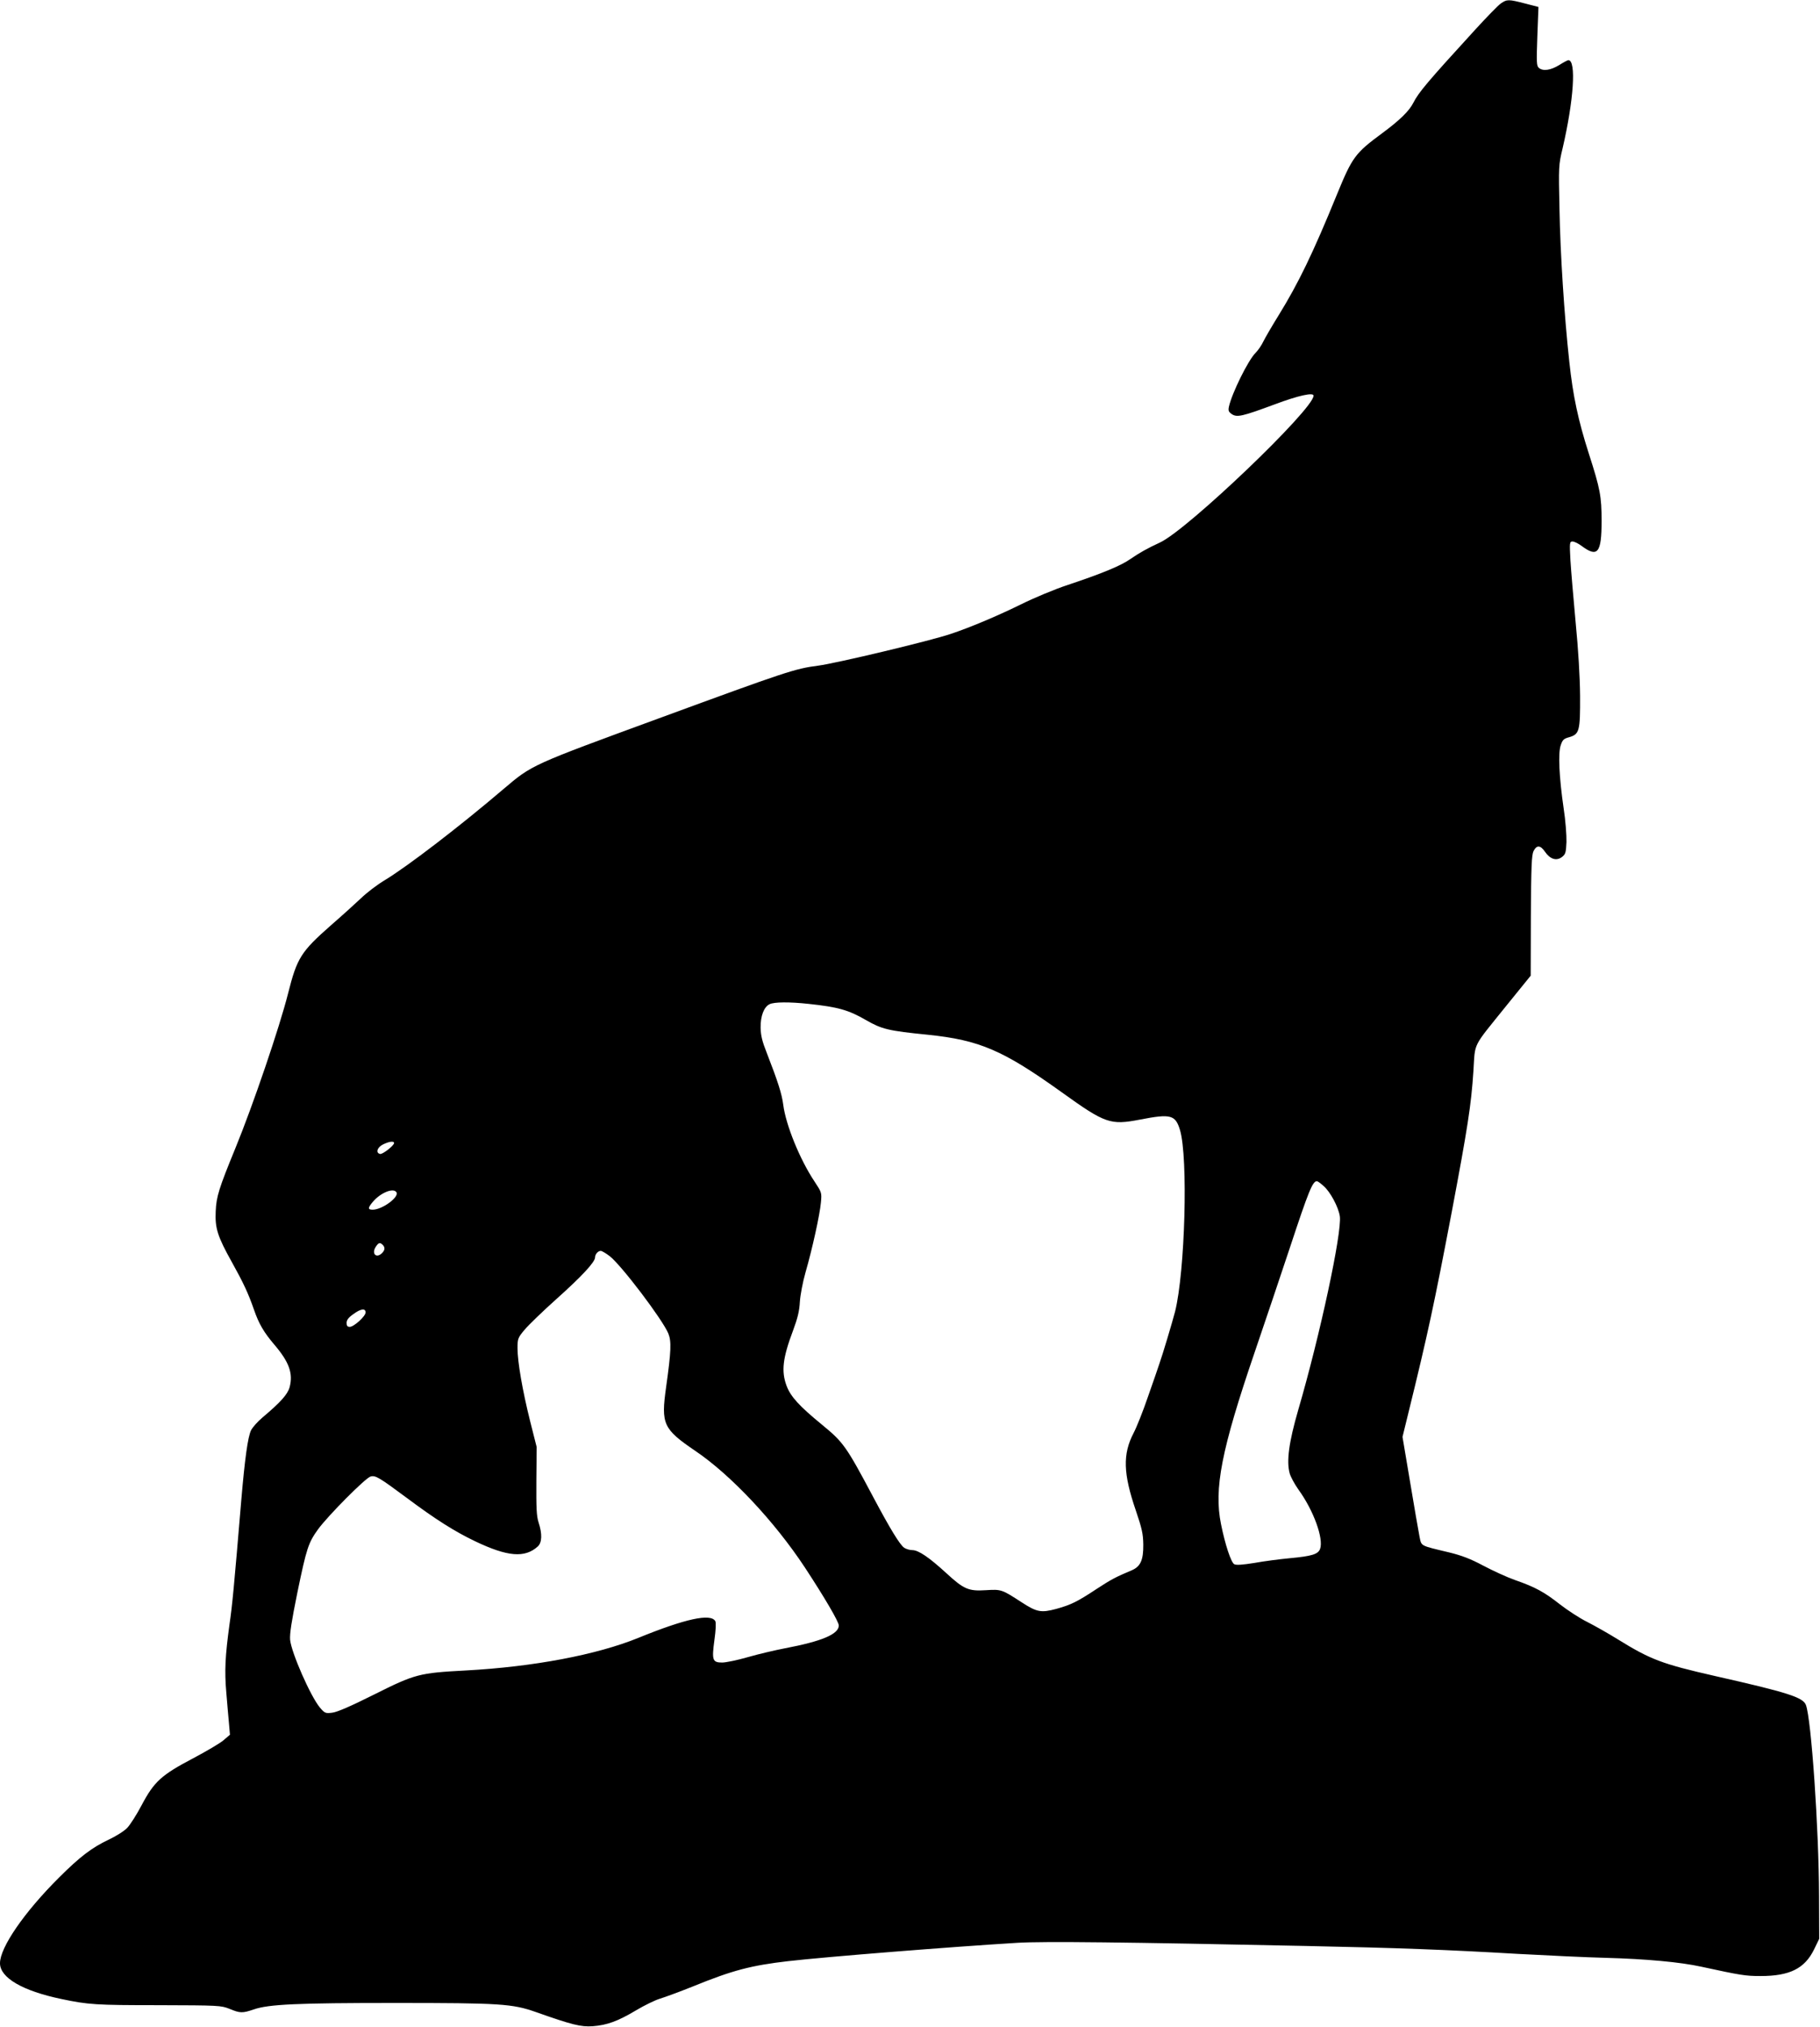 <?xml version="1.0" standalone="no"?>
<!DOCTYPE svg PUBLIC "-//W3C//DTD SVG 20010904//EN"
 "http://www.w3.org/TR/2001/REC-SVG-20010904/DTD/svg10.dtd">
<svg version="1.0" xmlns="http://www.w3.org/2000/svg"
 width="1150pt" height="1280pt" viewBox="0 0 1150 1280"
 preserveAspectRatio="xMidYMid meet">
<g transform="translate(0,1280) scale(0.1,-0.1)"
fill="#000000" stroke="none">
<path d="M9483 12778 c-18 -13 -92 -89 -165 -169 -299 -327 -354 -392 -388
-459 -26 -51 -85 -109 -196 -191 -172 -127 -189 -150 -287 -389 -151 -370
-244 -561 -367 -760 -44 -71 -88 -147 -98 -168 -10 -21 -31 -53 -48 -70 -47
-46 -150 -255 -169 -341 -5 -25 -2 -32 19 -47 33 -21 65 -14 270 62 152 57
246 77 246 55 0 -86 -797 -847 -970 -927 -78 -36 -130 -65 -185 -103 -62 -44
-179 -92 -400 -166 -77 -25 -212 -81 -300 -125 -147 -72 -318 -144 -439 -184
-130 -44 -722 -185 -836 -200 -147 -19 -198 -36 -1010 -334 -805 -295 -798
-292 -977 -444 -277 -236 -605 -488 -752 -577 -47 -28 -114 -79 -150 -114 -36
-34 -121 -111 -189 -170 -192 -169 -215 -207 -272 -432 -53 -211 -222 -707
-332 -975 -105 -256 -121 -307 -125 -400 -5 -106 11 -158 102 -321 72 -129
104 -197 140 -301 31 -89 61 -141 129 -221 93 -109 119 -181 96 -268 -13 -46
-57 -95 -171 -191 -31 -26 -64 -63 -73 -82 -20 -42 -39 -179 -61 -436 -47
-561 -57 -667 -75 -790 -27 -199 -32 -291 -20 -430 6 -69 13 -157 17 -196 l6
-70 -41 -35 c-22 -19 -109 -70 -192 -114 -200 -105 -246 -147 -324 -294 -32
-61 -74 -127 -93 -146 -19 -20 -72 -53 -117 -74 -104 -49 -181 -107 -314 -240
-218 -217 -372 -440 -372 -540 0 -92 143 -175 388 -226 170 -36 220 -39 612
-39 386 -1 396 -2 450 -23 67 -28 82 -28 153 -4 94 33 278 41 892 41 665 0
742 -5 890 -57 229 -81 285 -95 360 -90 90 7 158 31 275 101 52 31 120 64 150
73 30 9 125 44 210 78 250 102 367 132 600 159 244 28 1037 91 1450 116 163
10 681 4 1820 -20 583 -12 895 -24 1340 -50 184 -10 434 -22 555 -25 258 -7
473 -27 605 -56 249 -54 279 -59 374 -59 184 0 279 47 338 167 l33 68 -1 270
c-1 424 -49 1118 -83 1207 -18 48 -114 79 -575 183 -334 76 -406 103 -616 233
-58 36 -143 84 -190 108 -47 23 -125 74 -174 112 -98 77 -154 108 -283 153
-49 17 -138 58 -199 90 -82 44 -138 65 -215 84 -192 46 -176 38 -190 103 -6
31 -33 185 -59 342 l-48 285 38 155 c121 491 163 687 274 1270 99 525 122 670
136 885 12 187 -10 142 208 413 l154 190 1 378 c2 316 5 384 17 409 20 39 43
38 72 -4 32 -47 72 -60 107 -34 23 18 26 27 29 95 1 42 -6 138 -18 214 -28
193 -36 348 -18 398 11 33 19 41 53 50 65 19 70 39 69 261 -1 122 -11 289 -28
464 -14 151 -29 328 -33 393 -6 113 -5 118 14 118 10 0 35 -12 54 -26 104 -78
129 -48 129 156 0 154 -9 203 -80 423 -69 215 -101 368 -124 582 -32 293 -57
684 -62 960 -6 276 -6 282 20 390 70 302 87 555 36 555 -5 0 -31 -14 -58 -31
-54 -33 -102 -40 -128 -18 -15 12 -16 33 -10 199 l7 186 -85 22 c-104 27 -114
27 -153 0z m-4375 -6318 c187 -20 252 -38 363 -102 101 -58 140 -68 391 -93
328 -34 475 -97 849 -365 273 -196 305 -207 492 -171 195 38 224 30 253 -66
52 -173 32 -894 -31 -1146 -18 -69 -78 -270 -100 -332 -7 -22 -39 -114 -71
-205 -31 -91 -72 -194 -91 -230 -70 -134 -66 -257 14 -490 39 -115 46 -147 47
-215 1 -97 -17 -138 -72 -162 -103 -43 -132 -59 -221 -117 -124 -82 -163 -101
-256 -127 -97 -26 -123 -21 -219 41 -126 82 -129 83 -226 77 -110 -7 -139 5
-251 108 -109 100 -176 145 -214 145 -17 0 -40 7 -52 15 -28 20 -89 120 -198
325 -169 318 -187 342 -321 452 -145 119 -198 177 -224 246 -34 91 -25 174 41
349 29 78 40 123 43 181 3 44 18 124 36 187 43 149 90 363 97 440 6 63 5 64
-41 134 -92 138 -181 357 -197 484 -9 68 -32 142 -104 327 -29 73 -38 110 -39
160 -1 73 21 131 57 148 29 14 124 15 245 2z m-2618 -879 c0 -16 -72 -72 -88
-69 -30 6 -19 42 18 60 38 19 70 23 70 9z m5873 -271 c43 -37 95 -135 103
-192 14 -102 -125 -751 -263 -1223 -59 -204 -75 -323 -54 -400 6 -22 31 -68
55 -102 96 -132 161 -311 137 -376 -13 -33 -51 -45 -190 -58 -64 -6 -165 -19
-225 -30 -75 -12 -115 -15 -127 -8 -20 10 -58 124 -84 254 -45 223 2 467 213
1085 63 184 163 482 223 662 118 357 143 418 170 418 5 0 23 -13 42 -30z
m-5858 -40 c19 -30 -90 -110 -150 -110 -32 0 -32 11 2 51 49 57 129 89 148 59z
m-87 -332 c16 -16 15 -33 -4 -52 -36 -36 -68 -4 -40 39 18 28 27 30 44 13z
m1434 -71 c73 -56 334 -400 371 -489 20 -50 18 -110 -14 -338 -33 -234 -19
-265 184 -403 225 -152 501 -446 693 -737 124 -189 214 -342 214 -366 0 -55
-108 -100 -340 -144 -63 -12 -169 -37 -235 -56 -66 -19 -138 -34 -162 -34 -61
0 -66 15 -49 141 9 64 11 109 6 120 -28 51 -189 16 -486 -105 -262 -107 -663
-183 -1089 -206 -298 -16 -321 -22 -581 -152 -148 -74 -235 -112 -266 -115
-42 -5 -46 -3 -77 33 -59 71 -180 346 -188 428 -3 38 9 116 46 298 58 280 69
314 131 400 64 87 300 325 332 333 31 8 54 -6 228 -135 182 -136 304 -213 432
-274 205 -98 314 -107 396 -33 27 25 29 79 5 152 -13 41 -15 90 -14 263 l2
213 -41 162 c-49 196 -80 377 -80 462 0 59 2 66 44 116 25 30 115 117 201 194
160 143 245 234 245 264 0 20 19 41 36 41 7 0 32 -15 56 -33z m-1542 -356 c0
-24 -74 -91 -100 -91 -15 0 -20 7 -20 25 0 18 12 34 42 55 47 35 78 39 78 11z"/>
</g>
</svg>
